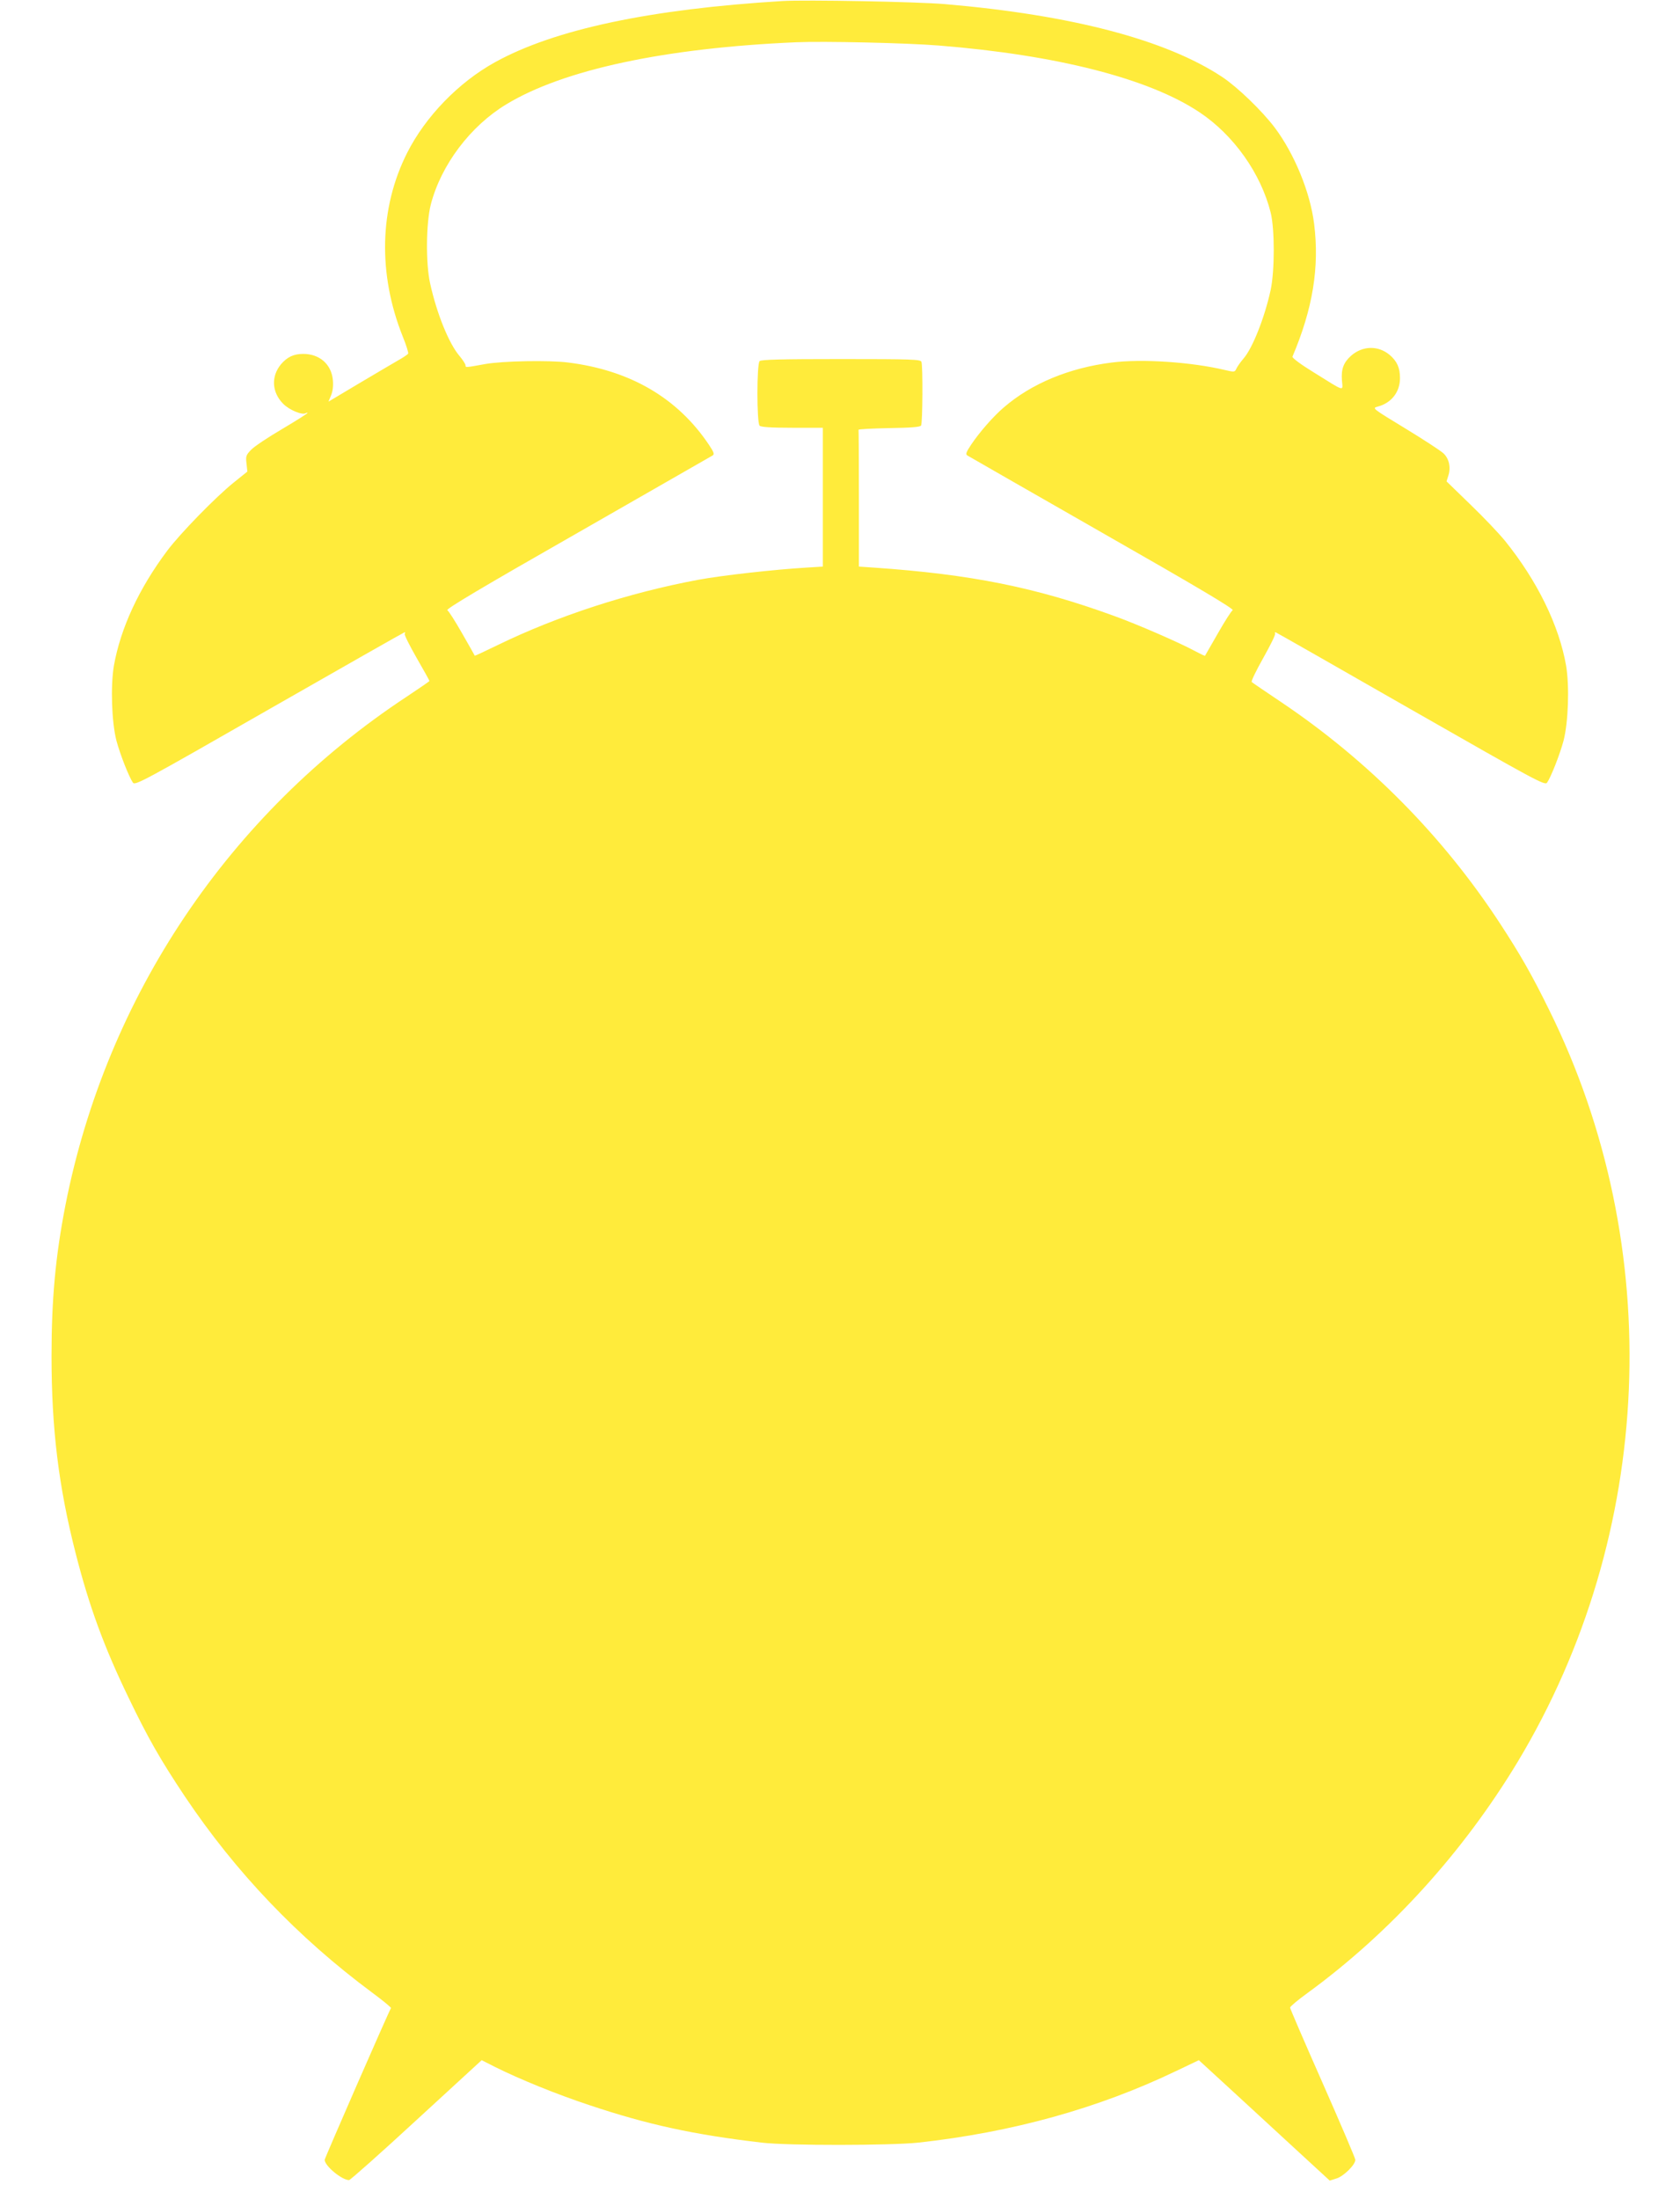 <?xml version="1.0" standalone="no"?>
<!DOCTYPE svg PUBLIC "-//W3C//DTD SVG 20010904//EN"
 "http://www.w3.org/TR/2001/REC-SVG-20010904/DTD/svg10.dtd">
<svg version="1.0" xmlns="http://www.w3.org/2000/svg"
 width="978pt" height="1280pt" viewBox="0 0 978 1280"
 preserveAspectRatio="xMidYMid meet">
<g transform="translate(0,1280) scale(0.1,-0.1)"
fill="#ffeb3b" stroke="none">
<path d="M4555 12794 c-772 -47 -1327 -165 -1673 -356 -212 -117 -405 -316
-512 -528 -162 -321 -171 -705 -25 -1070 20 -49 34 -94 31 -99 -4 -5 -30 -23
-59 -39 -28 -16 -131 -77 -229 -135 l-176 -105 15 36 c10 23 14 56 11 88 -8
93 -77 154 -173 154 -55 0 -93 -18 -129 -60 -59 -71 -54 -164 13 -231 36 -36
111 -67 131 -54 6 3 10 4 10 1 0 -3 -66 -45 -147 -93 -82 -48 -163 -102 -181
-121 -30 -31 -32 -38 -27 -80 l5 -47 -81 -65 c-105 -85 -309 -294 -385 -395
-165 -220 -272 -451 -311 -670 -20 -120 -13 -329 15 -437 22 -82 74 -213 96
-244 13 -17 62 9 795 429 430 246 784 447 787 447 3 0 3 -4 0 -9 -4 -5 28 -68
69 -140 41 -71 75 -132 75 -135 0 -2 -60 -43 -132 -91 -1035 -682 -1748 -1745
-1987 -2960 -58 -297 -81 -547 -81 -879 0 -422 41 -758 140 -1146 79 -310 166
-548 310 -845 110 -229 183 -357 325 -570 296 -442 658 -822 1092 -1144 62
-46 111 -86 109 -90 -14 -22 -386 -874 -386 -883 0 -35 100 -118 142 -118 7 0
184 157 392 349 l380 349 77 -39 c144 -72 363 -161 554 -224 335 -112 605
-171 1000 -217 149 -18 750 -17 910 0 546 60 1048 199 1502 417 l132 63 219
-201 c120 -111 292 -269 381 -351 l162 -149 38 12 c42 12 111 80 111 109 0 9
-86 210 -190 446 -105 237 -190 435 -190 440 0 6 46 45 103 86 482 352 906
820 1223 1346 796 1325 866 2991 183 4374 -100 204 -170 326 -285 502 -332
509 -767 949 -1274 1290 -91 61 -169 114 -173 118 -5 4 26 67 67 140 41 73 73
137 69 143 -3 5 -1 8 4 6 6 -2 360 -204 788 -449 728 -416 778 -443 791 -426
22 31 74 162 96 244 28 108 35 317 15 437 -41 235 -168 494 -355 726 -34 42
-124 137 -201 211 l-140 136 11 35 c15 48 3 99 -30 129 -15 14 -114 79 -221
144 -194 118 -194 118 -161 127 80 21 130 85 130 166 0 60 -17 98 -60 135 -67
56 -157 54 -224 -4 -45 -40 -59 -79 -54 -144 5 -65 23 -70 -165 47 -72 44
-126 84 -123 91 118 278 158 520 126 774 -23 184 -115 407 -229 559 -75 99
-216 235 -306 295 -328 217 -878 361 -1614 424 -164 14 -810 26 -946 18z m910
-259 c687 -55 1223 -192 1517 -388 199 -132 358 -356 415 -584 24 -96 24 -338
0 -451 -35 -161 -106 -340 -158 -399 -17 -20 -35 -45 -41 -58 -10 -21 -11 -22
-66 -9 -198 47 -484 66 -658 44 -249 -31 -469 -122 -631 -262 -60 -51 -143
-146 -190 -217 -28 -42 -33 -55 -22 -62 8 -5 362 -208 787 -451 556 -317 769
-444 758 -450 -8 -4 -47 -66 -87 -136 -40 -70 -73 -128 -74 -129 -1 -2 -26 10
-56 26 -92 50 -338 157 -474 206 -458 167 -834 242 -1397 281 l-88 6 0 394 c0
217 -1 397 -2 402 -2 4 78 8 177 10 128 2 181 6 187 15 9 14 11 348 2 371 -5
14 -56 16 -468 16 -346 0 -465 -3 -474 -12 -17 -17 -17 -359 0 -376 8 -8 65
-12 190 -12 l178 0 0 -404 0 -404 -97 -6 c-183 -11 -489 -45 -629 -71 -402
-75 -818 -210 -1167 -380 -72 -35 -132 -63 -133 -62 0 1 -33 59 -73 129 -40
70 -79 132 -87 136 -11 6 204 134 758 450 425 244 779 446 787 451 11 7 6 20
-22 62 -182 272 -458 434 -821 479 -109 14 -380 9 -481 -9 -115 -21 -115 -21
-115 -8 0 8 -16 32 -35 55 -61 71 -132 245 -171 422 -26 116 -24 350 4 460 60
231 231 457 440 583 333 202 924 328 1687 361 161 7 645 -4 830 -19z"/>
</g>
</svg>
